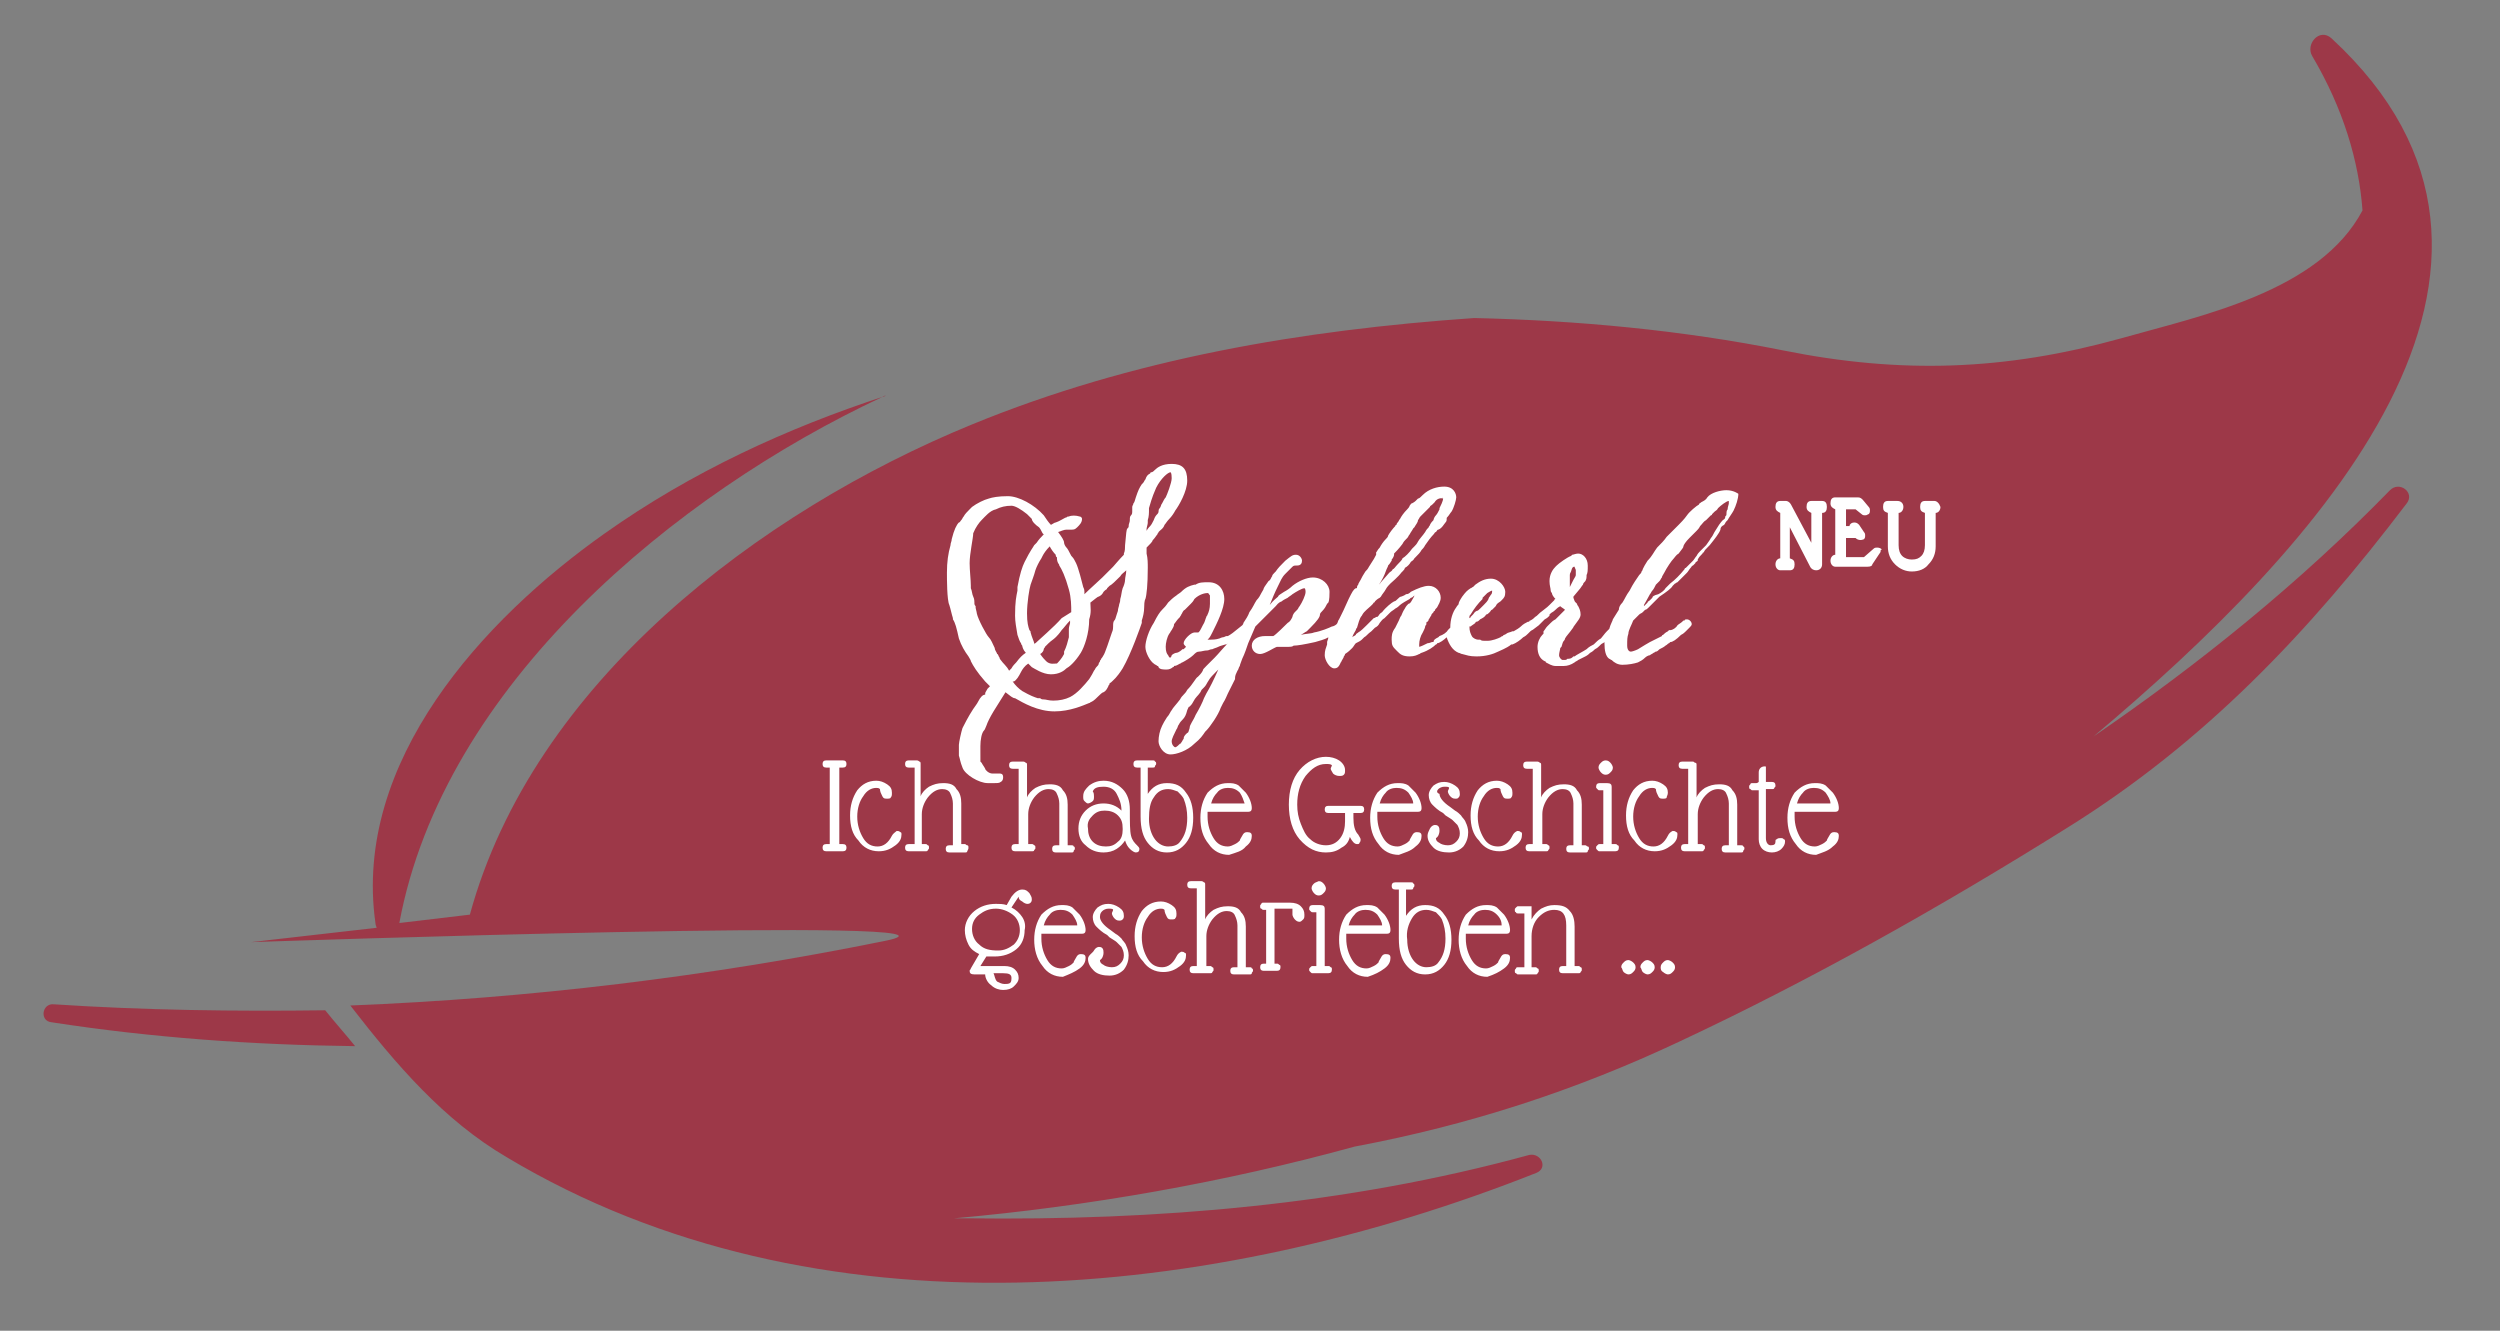<?xml version="1.0" encoding="utf-8"?>
<!-- Generator: Adobe Illustrator 26.1.0, SVG Export Plug-In . SVG Version: 6.00 Build 0)  -->
<svg version="1.1" xmlns="http://www.w3.org/2000/svg" xmlns:xlink="http://www.w3.org/1999/xlink" x="0px" y="0px"
	 viewBox="0 0 209.1 111.3" style="enable-background:new 0 0 209.1 111.3;" xml:space="preserve">
<rect x="0" y="0" width="209.1" height="111.3" fill="#808080" stroke="none"/>
<style type="text/css">
	.st0{opacity:0.75;}
	.st1{fill:#A72035;}
	.st2{fill:#FFFFFF;}
</style>
<g id="Ebene_1">
	<g>
		<g class="st0">
			<path class="st1" d="M4.5,84c-1-0.1-1.2,1.4-0.2,1.5c8.4,1.3,16.9,1.9,25.4,2c-0.8-1-1.7-2-2.5-3C19.7,84.6,12.1,84.5,4.5,84"/>
			<path class="st1" d="M140.5,87.1c11.1-5.2,21.9-11.3,32.3-17.8c11.6-7.2,20.3-16.4,28.5-27.2c0.7-0.9-0.6-1.9-1.4-1.1
				c-7.5,7.7-15.9,14.5-24.8,20.6c18.8-15.8,40.6-39.3,19.9-58.4c-1-0.9-2.2,0.5-1.6,1.5c2.6,4.4,3.9,8.8,4.2,12.9
				c-3.6,6.8-13.5,8.8-20.2,10.7c-9.7,2.7-18.4,3-28.3,1c-8.5-1.7-17.2-2.5-25.8-2.7c-14.4,1-28.6,3.4-42,8.9
				c-17.8,7.3-36.7,21.6-42,41l-5.9,0.7c3.7-19.9,23.1-35.9,40.4-44c0.1-0.1,0.2-0.1,0.3-0.1c-8.3,2.7-16.3,6.4-23.5,11.5
				c-10.2,7.2-21.1,19.1-19.2,32.6c0,0.2,0.1,0.3,0.1,0.4l-10.5,1.2c0,0,63.5-2.2,53-0.1c-14.8,3-29.7,4.8-44.7,5.4
				c3.8,4.9,7.8,9.6,13.1,12.7c25.9,15.5,59.1,12,86.1,1.3c1-0.4,0.4-1.7-0.6-1.5c-15.3,4.2-31.2,5.5-47,5.3c-0.4,0-0.8,0-1.1,0
				c11.2-1,22.6-3,33.5-6C122.9,94.1,131.8,91.2,140.5,87.1"/>
		</g>
	</g>
	<g>
		<path class="st2" d="M139.1,81.3c0.1,0.1,0.3,0.2,0.4,0.2c0.2,0,0.3-0.1,0.4-0.2c0.1-0.1,0.2-0.2,0.2-0.4c0-0.2-0.1-0.3-0.2-0.4
			c-0.1-0.1-0.3-0.2-0.4-0.2c-0.2,0-0.3,0.1-0.4,0.2c-0.1,0.1-0.2,0.2-0.2,0.4C138.9,81,138.9,81.2,139.1,81.3 M137.4,81.3
			c0.1,0.1,0.3,0.2,0.4,0.2c0.2,0,0.3-0.1,0.4-0.2c0.1-0.1,0.2-0.2,0.2-0.4c0-0.2-0.1-0.3-0.2-0.4c-0.1-0.1-0.3-0.2-0.4-0.2
			c-0.2,0-0.3,0.1-0.4,0.2c-0.1,0.1-0.2,0.2-0.2,0.4C137.3,81,137.3,81.2,137.4,81.3 M135.8,81.3c0.1,0.1,0.3,0.2,0.4,0.2
			c0.2,0,0.3-0.1,0.4-0.2c0.1-0.1,0.2-0.2,0.2-0.4c0-0.2-0.1-0.3-0.2-0.4c-0.1-0.1-0.3-0.2-0.4-0.2c-0.2,0-0.3,0.1-0.4,0.2
			c-0.1,0.1-0.2,0.2-0.2,0.4C135.7,81,135.7,81.2,135.8,81.3 M128.1,78.3c0-0.6,0.2-1.2,0.6-1.6c0.4-0.4,0.8-0.6,1.3-0.6
			c0.7,0,1,0.4,1,1.3v3.4h-0.3c-0.2,0-0.3,0.1-0.3,0.3c0,0.2,0.1,0.3,0.3,0.3h1.3c0.1,0,0.2,0,0.2-0.1c0.1-0.1,0.1-0.1,0.1-0.2
			s0-0.2-0.1-0.2c-0.1-0.1-0.1-0.1-0.2-0.1h-0.3v-3.3c0-0.5-0.1-1-0.4-1.3c-0.3-0.4-0.7-0.5-1.3-0.5c-0.4,0-0.7,0.1-1.1,0.3
			c-0.3,0.2-0.6,0.5-0.8,0.9v-0.9c0-0.1,0-0.1,0-0.2c0,0-0.1,0-0.2,0h-0.9c-0.1,0-0.1,0-0.2,0.1c-0.1,0.1-0.1,0.1-0.1,0.2
			c0,0.1,0,0.2,0.1,0.2c0,0.1,0.1,0.1,0.2,0.1h0.5v4.5H127c-0.1,0-0.2,0-0.2,0.1c-0.1,0.1-0.1,0.1-0.1,0.2c0,0.1,0,0.2,0.1,0.2
			c0.1,0.1,0.1,0.1,0.2,0.1h1.4c0.1,0,0.2,0,0.2-0.1c0.1-0.1,0.1-0.1,0.1-0.2s0-0.2-0.1-0.2c-0.1-0.1-0.1-0.1-0.2-0.1h-0.3V78.3z
			 M125.8,81c0.4-0.3,0.5-0.6,0.5-0.9c0-0.2-0.1-0.3-0.4-0.3c-0.2,0-0.3,0.1-0.4,0.3c-0.1,0.2-0.2,0.3-0.2,0.4
			c-0.1,0.1-0.2,0.2-0.4,0.3c-0.2,0.1-0.4,0.2-0.6,0.2c-0.5,0-0.9-0.2-1.2-0.7c-0.3-0.5-0.5-1.1-0.5-1.8c0-0.2,0-0.3,0-0.4h3.4
			c0.2,0,0.3-0.1,0.3-0.3c0-0.4-0.2-0.9-0.5-1.3c-0.2-0.2-0.4-0.4-0.6-0.6c-0.3-0.2-0.6-0.2-0.9-0.2c-0.7,0-1.2,0.3-1.7,0.8
			c-0.4,0.6-0.6,1.3-0.6,2.1s0.2,1.6,0.7,2.2c0.4,0.6,1,0.9,1.7,0.9C125,81.5,125.4,81.3,125.8,81 M125.6,77.4h-2.8
			c0.1-0.4,0.3-0.7,0.5-0.9c0.2-0.3,0.6-0.4,0.9-0.4c0.4,0,0.7,0.1,1,0.4C125.5,76.8,125.6,77.1,125.6,77.4 M118.1,76.8
			c0.3-0.5,0.7-0.7,1.2-0.7c0.3,0,0.5,0.1,0.8,0.2c0.2,0.2,0.4,0.4,0.5,0.6c0.2,0.5,0.3,1,0.3,1.6c0,0.9-0.2,1.5-0.6,2
			c-0.2,0.3-0.6,0.4-1,0.4c-0.4,0-0.8-0.2-1.1-0.6s-0.5-1-0.5-1.7C117.6,77.9,117.8,77.3,118.1,76.8 M117.7,74.4h0.3
			c0.1,0,0.2,0,0.2-0.1c0-0.1,0.1-0.1,0.1-0.2s0-0.2-0.1-0.2c0-0.1-0.1-0.1-0.2-0.1h-1.3c-0.2,0-0.3,0.1-0.3,0.3
			c0,0.2,0.1,0.3,0.3,0.3h0.3v4.1c0,1,0.2,1.7,0.6,2.2c0.4,0.5,0.9,0.8,1.6,0.8c0.7,0,1.2-0.3,1.6-0.8c0.4-0.5,0.6-1.2,0.6-2.1
			c0-0.9-0.2-1.6-0.6-2.1c-0.4-0.6-0.9-0.8-1.6-0.8c-0.7,0-1.2,0.3-1.6,0.9V74.4z M115.8,81c0.4-0.3,0.5-0.6,0.5-0.9
			c0-0.2-0.1-0.3-0.4-0.3c-0.2,0-0.3,0.1-0.4,0.3c-0.1,0.2-0.2,0.3-0.2,0.4c-0.1,0.1-0.2,0.2-0.4,0.3c-0.2,0.1-0.4,0.2-0.6,0.2
			c-0.5,0-0.9-0.2-1.2-0.7c-0.3-0.5-0.5-1.1-0.5-1.8c0-0.2,0-0.3,0-0.4h3.4c0.2,0,0.3-0.1,0.3-0.3c0-0.4-0.2-0.9-0.5-1.3
			c-0.2-0.2-0.4-0.4-0.6-0.6c-0.3-0.2-0.6-0.2-0.9-0.2c-0.7,0-1.2,0.3-1.7,0.8c-0.4,0.6-0.6,1.3-0.6,2.1s0.2,1.6,0.7,2.2
			c0.4,0.6,1,0.9,1.7,0.9C115,81.5,115.4,81.3,115.8,81 M115.6,77.4h-2.8c0.1-0.4,0.3-0.7,0.5-0.9c0.2-0.3,0.6-0.4,0.9-0.4
			c0.4,0,0.7,0.1,1,0.4C115.4,76.8,115.6,77.1,115.6,77.4 M109.9,73.9c-0.1,0.1-0.2,0.2-0.2,0.4c0,0.1,0.1,0.3,0.2,0.4
			c0.1,0.1,0.2,0.2,0.4,0.2c0.2,0,0.3-0.1,0.4-0.2c0.1-0.1,0.2-0.2,0.2-0.4c0-0.1-0.1-0.3-0.2-0.4c-0.1-0.1-0.2-0.2-0.4-0.2
			C110.1,73.8,110,73.8,109.9,73.9 M110.1,80.8l-0.3,0c-0.1,0-0.1,0-0.2,0.1c-0.1,0.1-0.1,0.1-0.1,0.2s0,0.1,0.1,0.2
			c0.1,0.1,0.1,0.1,0.2,0.1h1.3c0.2,0,0.3-0.1,0.3-0.3c0-0.1,0-0.2-0.1-0.2c-0.1-0.1-0.1-0.1-0.2-0.1h-0.3V76c0-0.2-0.1-0.3-0.4-0.3
			h-0.6c-0.2,0-0.3,0.1-0.3,0.3c0,0.1,0,0.1,0.1,0.2c0.1,0.1,0.1,0.1,0.2,0.1h0.3V80.8z M108.1,76.2c0,0,0,0.1,0,0.3
			c0,0.1,0.1,0.3,0.2,0.4c0.1,0.1,0.2,0.2,0.4,0.2c0.1,0,0.2-0.1,0.3-0.2c0.1-0.1,0.1-0.2,0.1-0.4c0-0.3-0.1-0.5-0.3-0.7
			c-0.2-0.2-0.5-0.3-0.9-0.3h-2.2c-0.1,0-0.2,0-0.2,0.1c-0.1,0.1-0.1,0.1-0.1,0.2s0,0.2,0.1,0.2c0.1,0.1,0.1,0.1,0.2,0.1h0.2v4.5
			h-0.2c-0.2,0-0.3,0.1-0.3,0.3c0,0.2,0.1,0.3,0.3,0.3h1.1c0.2,0,0.3-0.1,0.3-0.3c0-0.1,0-0.2-0.1-0.2c-0.1-0.1-0.1-0.1-0.2-0.1
			h-0.2v-4.6H108.1z M100.2,80.8h-0.4c-0.2,0-0.3,0.1-0.3,0.3c0,0.2,0.1,0.3,0.3,0.3h1.4c0.1,0,0.2,0,0.2-0.1
			c0.1-0.1,0.1-0.1,0.1-0.2s0-0.2-0.1-0.2c-0.1-0.1-0.1-0.1-0.2-0.1h-0.3v-2.5c0-0.5,0.2-1,0.5-1.4c0.4-0.5,0.8-0.7,1.2-0.7
			c0.3,0,0.6,0.1,0.7,0.4c0.1,0.2,0.2,0.5,0.2,0.8v3.5h-0.3c-0.2,0-0.3,0.1-0.3,0.3c0,0.2,0.1,0.3,0.3,0.3h1.3c0.1,0,0.2,0,0.2-0.1
			c0-0.1,0.1-0.1,0.1-0.2s0-0.2-0.1-0.2c0-0.1-0.1-0.1-0.2-0.1h-0.3v-3.4c0-0.5-0.1-0.9-0.4-1.2c-0.2-0.4-0.6-0.5-1.1-0.5
			c-0.5,0-0.8,0.1-1.2,0.3c-0.3,0.2-0.6,0.5-0.7,0.8V74c0-0.1,0-0.2-0.1-0.2c0,0-0.1-0.1-0.2-0.1h-0.9c-0.2,0-0.3,0.1-0.3,0.3
			c0,0.2,0.1,0.3,0.3,0.3h0.5V80.8z M98.4,80c-0.3,0.6-0.7,0.9-1.2,0.9c-0.5,0-0.9-0.2-1.2-0.7c-0.3-0.5-0.5-1.1-0.5-1.8
			c0-0.7,0.2-1.3,0.5-1.7c0.3-0.5,0.7-0.7,1.1-0.7c0.1,0,0.2,0,0.3,0.1c0,0.2,0.1,0.4,0.2,0.6c0.1,0.2,0.2,0.2,0.4,0.2
			c0.1,0,0.3,0,0.3-0.1c0.1-0.1,0.1-0.2,0.1-0.4c0-0.3-0.1-0.5-0.4-0.7c-0.3-0.2-0.6-0.3-0.9-0.3c-0.7,0-1.2,0.3-1.6,0.8
			c-0.4,0.6-0.6,1.3-0.6,2.1c0,0.9,0.2,1.6,0.7,2.1c0.4,0.6,1,0.9,1.7,0.9c0.6,0,1-0.2,1.4-0.5c0.4-0.3,0.5-0.6,0.5-0.9
			c0-0.1,0-0.2-0.1-0.2c-0.1-0.1-0.2-0.1-0.3-0.1C98.6,79.7,98.5,79.8,98.4,80 M92.2,76.2c0.1-0.1,0.3-0.2,0.5-0.2
			c0.2,0,0.4,0,0.4,0.1c0,0.1-0.1,0.2-0.1,0.3c0,0.1,0.1,0.3,0.2,0.4c0.1,0.1,0.2,0.2,0.4,0.2c0.1,0,0.2,0,0.3-0.1
			c0.1-0.1,0.1-0.2,0.1-0.3c0-0.3-0.1-0.5-0.4-0.7c-0.3-0.2-0.6-0.3-0.9-0.3c-0.4,0-0.6,0.1-0.9,0.3c-0.2,0.2-0.4,0.5-0.4,0.8
			c0,0.3,0.1,0.6,0.3,0.8c0.2,0.2,0.5,0.5,0.9,0.7l0.2,0.2c0.3,0.2,0.5,0.3,0.6,0.4c0.1,0.1,0.2,0.2,0.4,0.4
			c0.1,0.2,0.2,0.4,0.2,0.7c0,0.3-0.1,0.5-0.3,0.7c-0.2,0.2-0.4,0.3-0.7,0.3c-0.3,0-0.6-0.1-0.7-0.2c-0.2-0.1-0.3-0.2-0.3-0.4
			c0.2-0.1,0.3-0.4,0.3-0.6c0-0.1,0-0.3-0.1-0.4s-0.2-0.1-0.3-0.1c-0.1,0-0.3,0.1-0.4,0.3S91,79.9,91,80.2c0,0.4,0.2,0.7,0.5,1
			c0.3,0.3,0.8,0.4,1.3,0.4c0.5,0,0.9-0.2,1.2-0.5c0.3-0.4,0.4-0.8,0.4-1.2c0-0.3-0.1-0.6-0.2-0.8c-0.1-0.3-0.3-0.4-0.4-0.6
			c-0.1-0.1-0.3-0.3-0.5-0.4l-0.4-0.3c-0.6-0.4-0.9-0.8-0.9-1.1C92,76.4,92.1,76.3,92.2,76.2 M90.3,81c0.4-0.3,0.5-0.6,0.5-0.9
			c0-0.2-0.1-0.3-0.4-0.3c-0.2,0-0.3,0.1-0.4,0.3c-0.1,0.2-0.2,0.3-0.2,0.4c-0.1,0.1-0.2,0.2-0.4,0.3c-0.2,0.1-0.4,0.2-0.6,0.2
			c-0.5,0-0.9-0.2-1.2-0.7c-0.3-0.5-0.5-1.1-0.5-1.8c0-0.2,0-0.3,0-0.4h3.4c0.2,0,0.3-0.1,0.3-0.3c0-0.4-0.2-0.9-0.5-1.3
			c-0.2-0.2-0.4-0.4-0.6-0.6c-0.3-0.2-0.6-0.2-0.9-0.2c-0.7,0-1.2,0.3-1.7,0.8c-0.4,0.6-0.6,1.3-0.6,2.1s0.2,1.6,0.7,2.2
			c0.4,0.6,1,0.9,1.7,0.9C89.4,81.5,89.9,81.3,90.3,81 M90.1,77.4h-2.8c0.1-0.4,0.3-0.7,0.5-0.9c0.2-0.3,0.6-0.4,0.9-0.4
			c0.4,0,0.7,0.1,1,0.4C89.9,76.8,90.1,77.1,90.1,77.4 M85.5,76.7c-0.2-0.3-0.5-0.6-0.9-0.8l0.6-0.9c0,0.2,0.1,0.3,0.3,0.4
			c0.1,0.1,0.3,0.2,0.4,0.2s0.2,0,0.3-0.1c0.1-0.1,0.1-0.2,0.1-0.3c0-0.2-0.1-0.3-0.2-0.5c-0.2-0.2-0.3-0.3-0.6-0.3
			c-0.3,0-0.6,0.2-0.9,0.6l-0.4,0.7c-0.3-0.1-0.6-0.1-0.9-0.1c-0.7,0-1.3,0.2-1.8,0.6c-0.5,0.4-0.8,1-0.8,1.6c0,0.4,0.1,0.8,0.3,1.2
			c0.2,0.4,0.5,0.6,0.9,0.8l-0.7,1.2c0,0.1-0.1,0.1-0.1,0.2c0,0.2,0.1,0.3,0.4,0.3h0.9c0,0.3,0.2,0.7,0.5,0.9c0.3,0.3,0.7,0.4,1,0.4
			c0.4,0,0.7-0.1,0.9-0.3c0.2-0.2,0.4-0.4,0.4-0.7c0-0.3-0.1-0.5-0.3-0.7c-0.2-0.2-0.5-0.3-0.9-0.3H82l0.5-0.8
			C82.7,80,83,80,83.2,80c0.7,0,1.3-0.2,1.8-0.6c0.5-0.4,0.7-1,0.7-1.6C85.8,77.4,85.7,77,85.5,76.7 M81.9,79
			c-0.4-0.3-0.6-0.8-0.6-1.3c0-0.5,0.2-0.9,0.6-1.2c0.4-0.3,0.8-0.5,1.4-0.5c0.5,0,1,0.2,1.4,0.5c0.4,0.3,0.6,0.8,0.6,1.3
			c0,0.5-0.2,0.9-0.5,1.2c-0.4,0.3-0.8,0.5-1.3,0.5C82.8,79.5,82.3,79.4,81.9,79 M83.1,81.4c0.3,0,0.5,0,0.8,0
			c0.5,0,0.7,0.1,0.7,0.4c0,0.1,0,0.3-0.1,0.4c-0.1,0.1-0.3,0.1-0.5,0.1c-0.2,0-0.4-0.1-0.6-0.2C83.2,81.9,83.2,81.6,83.1,81.4"/>
		<path class="st2" d="M153.3,70.8c0.4-0.3,0.5-0.6,0.5-0.9c0-0.2-0.1-0.3-0.4-0.3c-0.2,0-0.3,0.1-0.4,0.3c-0.1,0.2-0.2,0.3-0.2,0.4
			c-0.1,0.1-0.2,0.2-0.4,0.3c-0.2,0.1-0.4,0.2-0.6,0.2c-0.5,0-0.9-0.2-1.2-0.7c-0.3-0.5-0.5-1.1-0.5-1.8c0-0.2,0-0.3,0-0.4h3.4
			c0.2,0,0.3-0.1,0.3-0.3c0-0.4-0.2-0.9-0.5-1.3c-0.2-0.2-0.4-0.4-0.6-0.6c-0.3-0.2-0.6-0.2-0.9-0.2c-0.7,0-1.2,0.3-1.7,0.8
			c-0.4,0.6-0.6,1.3-0.6,2.1c0,0.9,0.2,1.6,0.7,2.2c0.4,0.6,1,0.9,1.7,0.9C152.4,71.3,152.9,71.2,153.3,70.8 M153.1,67.2h-2.8
			c0.1-0.4,0.3-0.7,0.5-0.9c0.2-0.3,0.6-0.4,0.9-0.4c0.4,0,0.7,0.1,1,0.4C152.9,66.6,153.1,66.9,153.1,67.2 M148.5,70.4
			c0,0.2-0.1,0.3-0.4,0.3c-0.2,0-0.4-0.2-0.4-0.6v-4.1h0.5c0.1,0,0.2,0,0.2-0.1c0.1-0.1,0.1-0.1,0.1-0.2c0-0.2-0.1-0.3-0.3-0.3h-0.5
			v-1.2c0-0.1,0-0.1-0.1-0.1c-0.3,0-0.5,0.2-0.5,0.5v0.6c0,0.1,0,0.2,0,0.2c0,0-0.1,0.1-0.2,0.1h-0.3c-0.1,0-0.2,0-0.2,0.1
			c-0.1,0.1-0.1,0.1-0.1,0.2s0,0.2,0.1,0.2c0.1,0.1,0.1,0.1,0.2,0.1h0.5v4.1c0,0.3,0.1,0.6,0.3,0.8c0.2,0.2,0.5,0.3,0.8,0.3
			c0.3,0,0.6-0.1,0.8-0.3c0.2-0.2,0.3-0.4,0.3-0.6c0-0.1,0-0.2-0.1-0.2c-0.1-0.1-0.1-0.1-0.3-0.1c-0.1,0-0.2,0-0.3,0.1
			C148.5,70.2,148.5,70.3,148.5,70.4 M141.3,70.6h-0.4c-0.2,0-0.3,0.1-0.3,0.3c0,0.2,0.1,0.3,0.3,0.3h1.4c0.1,0,0.2,0,0.2-0.1
			c0.1-0.1,0.1-0.1,0.1-0.2c0-0.1,0-0.2-0.1-0.2c-0.1-0.1-0.1-0.1-0.2-0.1h-0.3v-2.5c0-0.5,0.2-1,0.5-1.4c0.4-0.5,0.8-0.7,1.2-0.7
			c0.3,0,0.6,0.1,0.7,0.4c0.1,0.2,0.2,0.5,0.2,0.8v3.5h-0.3c-0.2,0-0.3,0.1-0.3,0.3c0,0.2,0.1,0.3,0.3,0.3h1.3c0.1,0,0.2,0,0.2-0.1
			c0-0.1,0.1-0.1,0.1-0.2c0-0.1,0-0.2-0.1-0.2c0-0.1-0.1-0.1-0.2-0.1h-0.3v-3.4c0-0.5-0.1-0.9-0.4-1.2c-0.2-0.4-0.6-0.5-1.1-0.5
			c-0.5,0-0.8,0.1-1.2,0.3c-0.3,0.2-0.6,0.5-0.7,0.8v-2.7c0-0.1,0-0.2-0.1-0.2s-0.1-0.1-0.2-0.1h-0.9c-0.2,0-0.3,0.1-0.3,0.3
			s0.1,0.3,0.3,0.3h0.5V70.6z M139.5,69.9c-0.3,0.6-0.7,0.9-1.2,0.9c-0.5,0-0.9-0.2-1.2-0.7c-0.3-0.5-0.5-1.1-0.5-1.8
			s0.2-1.3,0.5-1.7c0.3-0.5,0.7-0.7,1.1-0.7c0.1,0,0.2,0,0.3,0.1c0,0.2,0.1,0.4,0.2,0.6c0.1,0.2,0.2,0.2,0.4,0.2
			c0.1,0,0.3,0,0.3-0.1s0.1-0.2,0.1-0.4c0-0.3-0.1-0.5-0.4-0.7c-0.3-0.2-0.6-0.3-0.9-0.3c-0.7,0-1.2,0.3-1.6,0.8
			c-0.4,0.6-0.6,1.3-0.6,2.1c0,0.9,0.2,1.6,0.7,2.1c0.4,0.6,1,0.9,1.7,0.9c0.6,0,1-0.2,1.4-0.5c0.4-0.3,0.5-0.6,0.5-0.9
			c0-0.1,0-0.2-0.1-0.2c-0.1-0.1-0.2-0.1-0.3-0.1C139.7,69.6,139.6,69.7,139.5,69.9 M133.9,63.8c-0.1,0.1-0.2,0.2-0.2,0.4
			c0,0.1,0.1,0.3,0.2,0.4c0.1,0.1,0.2,0.2,0.4,0.2c0.2,0,0.3-0.1,0.4-0.2c0.1-0.1,0.2-0.2,0.2-0.4c0-0.1-0.1-0.3-0.2-0.4
			c-0.1-0.1-0.2-0.2-0.4-0.2C134.1,63.6,134,63.7,133.9,63.8 M134.1,70.6l-0.3,0c-0.1,0-0.1,0-0.2,0.1c-0.1,0.1-0.1,0.1-0.1,0.2
			s0,0.1,0.1,0.2c0.1,0.1,0.1,0.1,0.2,0.1h1.3c0.2,0,0.3-0.1,0.3-0.3c0-0.1,0-0.2-0.1-0.2c-0.1-0.1-0.1-0.1-0.2-0.1h-0.3v-4.8
			c0-0.2-0.1-0.3-0.4-0.3h-0.6c-0.2,0-0.3,0.1-0.3,0.3c0,0.1,0,0.1,0.1,0.2c0.1,0.1,0.1,0.1,0.2,0.1h0.3V70.6z M128.3,70.6h-0.4
			c-0.2,0-0.3,0.1-0.3,0.3c0,0.2,0.1,0.3,0.3,0.3h1.4c0.1,0,0.2,0,0.2-0.1c0.1-0.1,0.1-0.1,0.1-0.2c0-0.1,0-0.2-0.1-0.2
			c-0.1-0.1-0.1-0.1-0.2-0.1H129v-2.5c0-0.5,0.2-1,0.5-1.4c0.4-0.5,0.8-0.7,1.2-0.7c0.3,0,0.6,0.1,0.7,0.4c0.1,0.2,0.2,0.5,0.2,0.8
			v3.5h-0.3c-0.2,0-0.3,0.1-0.3,0.3c0,0.2,0.1,0.3,0.3,0.3h1.3c0.1,0,0.2,0,0.2-0.1c0-0.1,0.1-0.1,0.1-0.2c0-0.1,0-0.2-0.1-0.2
			s-0.1-0.1-0.2-0.1h-0.3v-3.4c0-0.5-0.1-0.9-0.4-1.2c-0.2-0.4-0.6-0.5-1.1-0.5c-0.5,0-0.8,0.1-1.2,0.3c-0.3,0.2-0.6,0.5-0.7,0.8
			v-2.7c0-0.1,0-0.2-0.1-0.2c0,0-0.1-0.1-0.2-0.1h-0.9c-0.2,0-0.3,0.1-0.3,0.3s0.1,0.3,0.3,0.3h0.5V70.6z M126.5,69.9
			c-0.3,0.6-0.7,0.9-1.2,0.9c-0.5,0-0.9-0.2-1.2-0.7c-0.3-0.5-0.5-1.1-0.5-1.8s0.2-1.3,0.5-1.7c0.3-0.5,0.7-0.7,1.1-0.7
			c0.1,0,0.2,0,0.3,0.1c0,0.2,0.1,0.4,0.2,0.6c0.1,0.2,0.2,0.2,0.4,0.2c0.1,0,0.3,0,0.3-0.1c0.1-0.1,0.1-0.2,0.1-0.4
			c0-0.3-0.1-0.5-0.4-0.7c-0.3-0.2-0.6-0.3-0.9-0.3c-0.7,0-1.2,0.3-1.6,0.8c-0.4,0.6-0.6,1.3-0.6,2.1c0,0.9,0.2,1.6,0.7,2.1
			c0.4,0.6,1,0.9,1.7,0.9c0.6,0,1-0.2,1.4-0.5c0.4-0.3,0.5-0.6,0.5-0.9c0-0.1,0-0.2-0.1-0.2c-0.1-0.1-0.2-0.1-0.3-0.1
			C126.7,69.6,126.6,69.7,126.5,69.9 M120.3,66c0.1-0.1,0.3-0.2,0.5-0.2c0.2,0,0.4,0,0.4,0.1c0,0.1-0.1,0.2-0.1,0.3
			c0,0.1,0.1,0.3,0.2,0.4c0.1,0.1,0.2,0.2,0.4,0.2s0.2,0,0.3-0.1c0.1-0.1,0.1-0.2,0.1-0.3c0-0.3-0.1-0.5-0.4-0.7
			c-0.3-0.2-0.6-0.3-0.9-0.3c-0.4,0-0.6,0.1-0.9,0.3c-0.2,0.2-0.4,0.5-0.4,0.8c0,0.3,0.1,0.6,0.3,0.8c0.2,0.2,0.5,0.5,0.9,0.7
			l0.2,0.2c0.3,0.2,0.5,0.3,0.6,0.4c0.1,0.1,0.2,0.2,0.4,0.4c0.1,0.2,0.2,0.4,0.2,0.7c0,0.3-0.1,0.5-0.3,0.7
			c-0.2,0.2-0.4,0.3-0.7,0.3s-0.6-0.1-0.7-0.2c-0.2-0.1-0.3-0.2-0.3-0.4c0.2-0.1,0.3-0.4,0.3-0.6c0-0.1,0-0.3-0.1-0.4
			c-0.1-0.1-0.2-0.1-0.3-0.1c-0.1,0-0.3,0.1-0.4,0.3c-0.1,0.2-0.2,0.4-0.2,0.6c0,0.4,0.2,0.7,0.5,1c0.3,0.3,0.8,0.4,1.3,0.4
			s0.9-0.2,1.2-0.5c0.3-0.4,0.4-0.8,0.4-1.2c0-0.3-0.1-0.6-0.2-0.8c-0.1-0.3-0.3-0.4-0.4-0.6c-0.1-0.1-0.3-0.3-0.5-0.4l-0.4-0.3
			c-0.6-0.4-0.9-0.8-0.9-1.1C120.1,66.3,120.2,66.1,120.3,66 M118.4,70.8c0.4-0.3,0.5-0.6,0.5-0.9c0-0.2-0.1-0.3-0.4-0.3
			c-0.2,0-0.3,0.1-0.4,0.3c-0.1,0.2-0.2,0.3-0.2,0.4c-0.1,0.1-0.2,0.2-0.4,0.3c-0.2,0.1-0.4,0.2-0.6,0.2c-0.5,0-0.9-0.2-1.2-0.7
			c-0.3-0.5-0.5-1.1-0.5-1.8c0-0.2,0-0.3,0-0.4h3.4c0.2,0,0.3-0.1,0.3-0.3c0-0.4-0.2-0.9-0.5-1.3c-0.2-0.2-0.4-0.4-0.6-0.6
			c-0.3-0.2-0.6-0.2-0.9-0.2c-0.7,0-1.2,0.3-1.7,0.8c-0.4,0.6-0.6,1.3-0.6,2.1c0,0.9,0.2,1.6,0.7,2.2c0.4,0.6,1,0.9,1.7,0.9
			C117.5,71.3,118,71.2,118.4,70.8 M118.2,67.2h-2.8c0.1-0.4,0.3-0.7,0.5-0.9c0.2-0.3,0.6-0.4,0.9-0.4c0.4,0,0.7,0.1,1,0.4
			C118,66.6,118.2,66.9,118.2,67.2 M110.9,71.3c0.5,0,0.9-0.1,1.3-0.4c0.4-0.2,0.6-0.5,0.7-0.9c0.2,0.4,0.4,0.6,0.6,0.6
			c0.1,0,0.2,0,0.2-0.1c0.1-0.1,0.1-0.2,0.1-0.3c0-0.1-0.1-0.2-0.2-0.4c-0.3-0.3-0.4-0.8-0.4-1.4V68h0.6c0.2,0,0.3-0.1,0.3-0.3
			c0-0.2-0.1-0.3-0.3-0.3h-2.7c-0.2,0-0.3,0.1-0.3,0.3c0,0.2,0.1,0.3,0.3,0.3h1.4v0.7c0,0.5-0.1,1-0.4,1.4c-0.3,0.4-0.7,0.6-1.2,0.6
			c-0.5,0-1-0.2-1.3-0.5c-0.4-0.3-0.6-0.8-0.8-1.3c-0.2-0.5-0.3-1-0.3-1.6c0-0.9,0.2-1.7,0.7-2.4c0.5-0.6,1-1,1.7-1
			c0.2,0,0.4,0,0.5,0.1c0,0.1-0.1,0.2-0.1,0.3c0,0.1,0.1,0.2,0.2,0.4c0.1,0.1,0.3,0.2,0.5,0.2c0.2,0,0.3,0,0.4-0.1
			c0.1-0.1,0.1-0.2,0.1-0.4c0-0.3-0.2-0.6-0.5-0.8c-0.3-0.2-0.7-0.3-1.1-0.3c-0.8,0-1.6,0.4-2.2,1.1c-0.6,0.7-0.9,1.7-0.9,2.9
			c0,1.2,0.3,2.2,0.9,2.9C109.4,71,110.1,71.3,110.9,71.3 M104.2,70.8c0.4-0.3,0.5-0.6,0.5-0.9c0-0.2-0.1-0.3-0.4-0.3
			c-0.2,0-0.3,0.1-0.4,0.3c-0.1,0.2-0.2,0.3-0.2,0.4c-0.1,0.1-0.2,0.2-0.4,0.3c-0.2,0.1-0.4,0.2-0.6,0.2c-0.5,0-0.9-0.2-1.2-0.7
			c-0.3-0.5-0.5-1.1-0.5-1.8c0-0.2,0-0.3,0-0.4h3.4c0.2,0,0.3-0.1,0.3-0.3c0-0.4-0.2-0.9-0.5-1.3c-0.2-0.2-0.4-0.4-0.6-0.6
			c-0.3-0.2-0.6-0.2-0.9-0.2c-0.7,0-1.2,0.3-1.7,0.8c-0.4,0.6-0.6,1.3-0.6,2.1c0,0.9,0.2,1.6,0.7,2.2c0.4,0.6,1,0.9,1.7,0.9
			C103.4,71.3,103.9,71.2,104.2,70.8 M104.1,67.2h-2.8c0.1-0.4,0.3-0.7,0.5-0.9c0.2-0.3,0.6-0.4,0.9-0.4c0.4,0,0.7,0.1,1,0.4
			C103.9,66.6,104,66.9,104.1,67.2 M96.5,66.7c0.3-0.5,0.7-0.7,1.2-0.7c0.3,0,0.5,0.1,0.8,0.2c0.2,0.2,0.4,0.4,0.5,0.6
			c0.2,0.5,0.3,1,0.3,1.6c0,0.9-0.2,1.5-0.6,2c-0.2,0.3-0.6,0.4-1,0.4c-0.4,0-0.8-0.2-1.1-0.6c-0.3-0.4-0.5-1-0.5-1.7
			C96.1,67.7,96.2,67.1,96.5,66.7 M96.1,64.2h0.3c0.1,0,0.2,0,0.2-0.1c0-0.1,0.1-0.1,0.1-0.2c0-0.1,0-0.2-0.1-0.2
			c0-0.1-0.1-0.1-0.2-0.1h-1.3c-0.2,0-0.3,0.1-0.3,0.3s0.1,0.3,0.3,0.3h0.3v4.1c0,1,0.2,1.7,0.6,2.2s0.9,0.8,1.6,0.8
			c0.7,0,1.2-0.3,1.6-0.8c0.4-0.5,0.6-1.2,0.6-2.1c0-0.9-0.2-1.6-0.6-2.1c-0.4-0.6-0.9-0.8-1.6-0.8c-0.7,0-1.2,0.3-1.6,0.9V64.2z
			 M91.4,68.2c0.3-0.3,0.6-0.4,1-0.4c0.4,0,0.8,0.1,1.1,0.4c0.3,0.3,0.4,0.6,0.4,1.1v0.1c0,0.4-0.1,0.8-0.4,1
			c-0.3,0.3-0.6,0.4-1,0.4c-0.4,0-0.8-0.1-1.1-0.4c-0.3-0.3-0.4-0.7-0.4-1.1C90.9,68.8,91.1,68.5,91.4,68.2 M91.1,65.7
			c-0.3,0.3-0.5,0.5-0.5,0.9c0,0.2,0,0.3,0.1,0.4c0.1,0.1,0.2,0.2,0.3,0.2c0.1,0,0.3-0.1,0.4-0.2c0.1-0.1,0.1-0.2,0.1-0.4
			c0-0.1,0-0.3-0.1-0.4c0.1-0.3,0.4-0.4,0.9-0.4c0.5,0,0.9,0.2,1.1,0.6c0.2,0.4,0.4,0.8,0.4,1.4c-0.4-0.4-0.9-0.6-1.5-0.6
			s-1.1,0.2-1.5,0.6c-0.4,0.4-0.6,0.9-0.6,1.5c0,0.6,0.2,1.1,0.6,1.4c0.4,0.4,0.9,0.6,1.5,0.6c0.4,0,0.8-0.1,1.1-0.3
			c0.3-0.2,0.5-0.4,0.7-0.7c0.1,0.3,0.2,0.5,0.4,0.7c0.2,0.2,0.4,0.3,0.5,0.3c0.2,0,0.3-0.1,0.3-0.3c0-0.1-0.1-0.2-0.2-0.3
			c-0.2-0.2-0.4-0.4-0.5-0.8c-0.1-0.4-0.1-1.1-0.1-2.2c0-0.7-0.2-1.3-0.6-1.7c-0.4-0.4-0.9-0.7-1.6-0.7
			C91.9,65.3,91.5,65.4,91.1,65.7 M85.3,70.6h-0.4c-0.2,0-0.3,0.1-0.3,0.3c0,0.2,0.1,0.3,0.3,0.3h1.4c0.1,0,0.2,0,0.2-0.1
			c0.1-0.1,0.1-0.1,0.1-0.2c0-0.1,0-0.2-0.1-0.2c-0.1-0.1-0.1-0.1-0.2-0.1H86v-2.5c0-0.5,0.2-1,0.5-1.4c0.4-0.5,0.8-0.7,1.2-0.7
			c0.3,0,0.6,0.1,0.7,0.4c0.1,0.2,0.2,0.5,0.2,0.8v3.5h-0.3c-0.2,0-0.3,0.1-0.3,0.3c0,0.2,0.1,0.3,0.3,0.3h1.3c0.1,0,0.2,0,0.2-0.1
			c0-0.1,0.1-0.1,0.1-0.2c0-0.1,0-0.2-0.1-0.2c0-0.1-0.1-0.1-0.2-0.1h-0.3v-3.4c0-0.5-0.1-0.9-0.4-1.2c-0.2-0.4-0.6-0.5-1.1-0.5
			c-0.5,0-0.8,0.1-1.2,0.3c-0.3,0.2-0.6,0.5-0.7,0.8v-2.7c0-0.1,0-0.2-0.1-0.2c0,0-0.1-0.1-0.2-0.1h-0.9c-0.2,0-0.3,0.1-0.3,0.3
			s0.1,0.3,0.3,0.3h0.5V70.6z M76.4,70.6h-0.4c-0.2,0-0.3,0.1-0.3,0.3c0,0.2,0.1,0.3,0.3,0.3h1.4c0.1,0,0.2,0,0.2-0.1
			c0.1-0.1,0.1-0.1,0.1-0.2c0-0.1,0-0.2-0.1-0.2c-0.1-0.1-0.1-0.1-0.2-0.1h-0.3v-2.5c0-0.5,0.2-1,0.5-1.4c0.4-0.5,0.8-0.7,1.2-0.7
			c0.3,0,0.6,0.1,0.7,0.4c0.1,0.2,0.2,0.5,0.2,0.8v3.5h-0.3c-0.2,0-0.3,0.1-0.3,0.3c0,0.2,0.1,0.3,0.3,0.3h1.3c0.1,0,0.2,0,0.2-0.1
			C81,71,81,71,81,70.9c0-0.1,0-0.2-0.1-0.2s-0.1-0.1-0.2-0.1h-0.3v-3.4c0-0.5-0.1-0.9-0.4-1.2c-0.2-0.4-0.6-0.5-1.1-0.5
			s-0.8,0.1-1.2,0.3c-0.3,0.2-0.6,0.5-0.7,0.8v-2.7c0-0.1,0-0.2-0.1-0.2c0,0-0.1-0.1-0.2-0.1H76c-0.2,0-0.3,0.1-0.3,0.3
			s0.1,0.3,0.3,0.3h0.5V70.6z M74.6,69.9c-0.3,0.6-0.7,0.9-1.2,0.9c-0.5,0-0.9-0.2-1.2-0.7c-0.3-0.5-0.5-1.1-0.5-1.8
			s0.2-1.3,0.5-1.7c0.3-0.5,0.7-0.7,1.1-0.7c0.1,0,0.2,0,0.3,0.1c0,0.2,0.1,0.4,0.2,0.6c0.1,0.2,0.2,0.2,0.4,0.2
			c0.1,0,0.3,0,0.3-0.1c0.1-0.1,0.1-0.2,0.1-0.4c0-0.3-0.1-0.5-0.4-0.7c-0.3-0.2-0.6-0.3-0.9-0.3c-0.7,0-1.2,0.3-1.6,0.8
			c-0.4,0.6-0.6,1.3-0.6,2.1c0,0.9,0.2,1.6,0.7,2.1c0.4,0.6,1,0.9,1.7,0.9c0.6,0,1-0.2,1.4-0.5c0.4-0.3,0.5-0.6,0.5-0.9
			c0-0.1,0-0.2-0.1-0.2c-0.1-0.1-0.2-0.1-0.3-0.1C74.9,69.6,74.7,69.7,74.6,69.9 M69.1,70.6c-0.2,0-0.3,0.1-0.3,0.3
			c0,0.2,0.1,0.3,0.3,0.3h1.4c0.2,0,0.3-0.1,0.3-0.3c0-0.2-0.1-0.3-0.3-0.3h-0.3v-6.4h0.3c0.2,0,0.3-0.1,0.3-0.3
			c0-0.2-0.1-0.3-0.3-0.3h-1.4c-0.2,0-0.3,0.1-0.3,0.3c0,0.2,0.1,0.3,0.3,0.3h0.3v6.4H69.1z"/>
		<g>
			<path class="st2" d="M144.4,41c-0.5,0-1.3,0.2-1.6,0.6c-0.1,0.2-0.3,0.3-0.5,0.4c-0.1,0.1-0.2,0.1-0.2,0.2
				c-0.2,0.1-0.8,0.6-1,0.9c-0.2,0.3-0.6,0.7-0.7,0.8c0,0-0.1,0.1-0.2,0.2c-0.1,0.1-0.3,0.3-0.5,0.5c-0.1,0.1-0.2,0.2-0.3,0.3
				c-0.2,0.3-0.5,0.6-0.8,0.9c-0.3,0.4-0.4,0.7-0.8,1.1c-0.2,0.3-0.3,0.5-0.4,0.7c0,0.1-0.1,0.2-0.1,0.2c0,0.1-0.1,0.2-0.2,0.3
				c-0.2,0.3-0.5,0.7-0.8,1.3c-0.3,0.4-0.4,0.7-0.6,1c-0.2,0.2-0.3,0.4-0.3,0.6c-0.2,0.3-0.3,0.5-0.5,0.8c0,0.1-0.2,0.4-0.3,0.8
				c-0.1,0.1-0.1,0.1-0.2,0.2c-0.2,0.2-0.4,0.5-0.5,0.6c-0.2,0.1-0.4,0.3-0.6,0.5c-0.2,0.1-0.4,0.2-0.6,0.4c-0.3,0.2-0.9,0.5-1,0.6
				c0,0-0.1,0-0.1,0c-0.1,0.1-0.2,0.2-0.4,0.2c0,0-0.1,0-0.1,0c-0.1,0.1-0.1,0.1-0.4,0.1c-0.1,0-0.3-0.2-0.3-0.4
				c0-0.2,0.1-0.5,0.1-0.6c0,0,0.1-0.1,0.1-0.1c0.1-0.3,0.1-0.4,0.2-0.5c0,0,0.1-0.1,0.1-0.2c0.1-0.2,0.4-0.5,0.6-0.8
				c0.1-0.1,0.1-0.2,0.2-0.3c0.2-0.3,0.5-0.6,0.5-0.9c0-0.3-0.1-0.5-0.2-0.7c0,0-0.1-0.1-0.1-0.2c0,0-0.1-0.1-0.1-0.1
				c-0.1-0.1-0.1-0.1-0.2-0.4l0-0.1l0.5-0.6c0.1-0.1,0.2-0.3,0.3-0.4c0-0.1,0.1-0.2,0.2-0.3c0.1-0.2,0.1-0.3,0.1-0.4
				c0,0,0-0.1,0-0.1c0.1-0.2,0.1-0.4,0.1-0.8c0-0.6-0.4-1-0.8-1c-0.2,0-0.4,0.1-0.5,0.1c0,0-0.1,0.1-0.1,0.1c-0.3,0.1-1,0.6-1.2,0.8
				l-0.1,0.1c-0.2,0.2-0.5,0.6-0.5,1.2c0,0.4,0.1,0.6,0.1,0.8c0,0.1,0.1,0.2,0.1,0.2c0,0.1,0.1,0.3,0.3,0.5l0,0c0,0-0.1,0-0.1,0.1
				c-0.1,0.1-0.2,0.2-0.3,0.3l-0.1,0.1c-0.1,0.1-0.2,0.2-0.6,0.5c-0.3,0.2-0.4,0.4-0.6,0.5c-0.1,0.1-0.2,0.2-0.4,0.3c0,0,0,0,0,0
				c0,0-0.1,0-0.1,0.1l-0.1,0c-0.2,0.1-0.4,0.2-0.6,0.4c-0.1,0.1-0.4,0.3-0.6,0.4c0,0,0,0,0,0c0,0,0,0-0.1,0
				c-0.2,0.1-0.4,0.1-0.5,0.2c-0.1,0.1-0.3,0.1-0.3,0.2c0,0-0.1,0-0.2,0.1c-0.2,0.1-0.7,0.3-1.1,0.3c-0.4,0-0.5,0-0.6-0.1
				c0,0-0.1,0-0.2,0c-0.1,0-0.4-0.1-0.5-0.3c-0.1-0.2-0.2-0.4-0.2-0.8c0,0,0,0,0.1,0c0.1-0.1,0.3-0.2,0.4-0.3c0,0,0-0.1,0.1-0.1
				c0.1,0,0.2-0.1,0.2-0.1c0,0,0.1-0.1,0.1-0.1c0.2-0.1,0.4-0.2,0.5-0.4c0.1,0,0.2-0.1,0.3-0.2c0.1-0.1,0.1-0.2,0.2-0.2
				c0.1-0.1,0.2-0.2,0.3-0.3c0.1-0.2,0.1-0.2,0.4-0.4l0.1-0.1c0.2-0.2,0.3-0.3,0.3-0.7c0-0.4-0.5-1.1-1.2-1.1
				c-0.5,0-0.9,0.2-1.3,0.5c-0.2,0.2-0.2,0.2-0.2,0.2c-0.1,0-0.1,0.1-0.2,0.1c-0.3,0.2-0.4,0.3-0.7,0.7c-0.2,0.3-0.3,0.5-0.3,0.6
				c0,0.1-0.1,0.1-0.2,0.3c-0.3,0.4-0.5,1-0.5,1.7c-0.1,0.1-0.1,0.1-0.2,0.2c-0.1,0.2-0.4,0.4-0.7,0.5c0,0-0.1,0.1-0.1,0.1
				c-0.2,0.1-0.4,0.2-0.4,0.4c0,0,0,0-0.1,0c-0.1,0-0.2,0.1-0.4,0.1c-0.2,0.1-0.6,0.3-0.7,0.3c0,0,0-0.1,0-0.2c0-0.3,0.1-0.7,0.3-1
				c0.1-0.2,0.2-0.4,0.2-0.5c0-0.1,0.1-0.1,0.1-0.2c0,0,0-0.1,0-0.1c0,0,0-0.1,0.1-0.1c0,0,0.1-0.1,0.1-0.2c0.1-0.1,0.1-0.2,0.2-0.3
				c0-0.1,0.1-0.2,0.2-0.3c0,0,0-0.1,0.1-0.1c0-0.1,0.1-0.2,0.2-0.3c0.1-0.2,0.3-0.5,0.3-0.8c0-0.5-0.4-1-1-1
				c-0.4,0-0.9,0.2-1.5,0.5c-0.1,0.1-0.2,0.2-0.4,0.2c-0.1,0.1-0.4,0.2-0.4,0.2c-0.1,0-0.2,0.1-0.3,0.2c-0.1,0.1-0.2,0.2-0.3,0.2
				c-0.2,0.1-0.7,0.5-1,0.9c-0.2,0.1-0.3,0.3-0.3,0.3c0,0-0.1,0.1-0.1,0.1c0,0-0.1,0-0.1,0c0,0-0.1,0.1-0.2,0.1
				c-0.1,0.1-0.2,0.2-0.3,0.3c-0.1,0.1-0.2,0.2-0.3,0.3c-0.2,0.2-0.5,0.5-0.7,0.6c-0.1,0.1-0.2,0.1-0.2,0.2
				c-0.1,0.1-0.2,0.1-0.3,0.2c0.1-0.3,0.2-0.4,0.3-0.6c0,0,0-0.1,0.1-0.2c0.1-0.3,0.2-0.8,0.4-1c0,0,0,0,0,0
				c0.1-0.2,0.2-0.3,0.2-0.3c0.1-0.1,0.1-0.1,0.2-0.2c0.2-0.2,0.5-0.4,0.6-0.6c0,0,0.1,0,0.1-0.1c0.1-0.1,0.2-0.2,0.4-0.3l0.1-0.1
				c0.1-0.2,0.3-0.4,0.4-0.6c0.1-0.2,0.3-0.4,0.4-0.5c0,0,0.7-0.6,0.9-0.9c0,0,0.1-0.1,0.1-0.1c0.1-0.1,0.2-0.2,0.2-0.3
				c0.2-0.1,0.4-0.3,0.5-0.5c0,0,0,0,0,0c0.1-0.1,0.2-0.1,0.3-0.3l0.1-0.1c0.2-0.2,0.4-0.4,0.5-0.6c0.1-0.1,0.2-0.2,0.3-0.4
				c0.2-0.3,0.5-0.7,0.7-0.9c0.1-0.1,0.1-0.2,0.2-0.2c0.1-0.1,0.1-0.2,0.2-0.2c0.3-0.1,0.5-0.5,0.6-0.6c0.1-0.1,0.1-0.2,0.1-0.3
				c0-0.1,0-0.1,0.1-0.2c0.1-0.1,0.2-0.3,0.3-0.4c0.2-0.3,0.4-1,0.4-1.2c0-0.3-0.2-0.9-1-0.9c-0.6,0-1.3,0.2-1.8,0.7
				c-0.2,0.2-0.3,0.3-0.4,0.3c-0.1,0.1-0.1,0.1-0.2,0.2c0,0-0.1,0.1-0.3,0.2c-0.1,0-0.1,0.1-0.2,0.2c0,0,0,0.1-0.2,0.3
				c-0.3,0.3-0.5,0.6-0.6,0.8c-0.1,0.1-0.1,0.2-0.2,0.3c0,0-0.1,0.1-0.1,0.2c0,0-0.1,0-0.1,0.1c-0.2,0.2-0.5,0.6-0.6,0.8
				c0,0.1-0.1,0.2-0.2,0.3c-0.2,0.2-0.4,0.5-0.5,0.7c-0.2,0.2-0.2,0.3-0.3,0.4c0,0,0,0.1,0,0.1c0,0,0,0,0,0.1
				c-0.1,0.2-0.2,0.4-0.6,1c-0.1,0.2-0.2,0.3-0.3,0.4c-0.2,0.3-0.3,0.5-0.4,0.7c-0.1,0.2-0.2,0.3-0.2,0.4l0,0
				c-0.1,0.1-0.1,0.2-0.1,0.2c0,0.1,0,0.1-0.1,0.1c-0.2,0.1-0.3,0.3-0.6,0.9c-0.3,0.7-0.6,1.3-0.8,1.7c-0.1,0.1-0.1,0.3-0.2,0.4
				c-0.1,0.1-0.3,0.2-0.4,0.2c-0.2,0.1-0.9,0.4-1.5,0.5c-0.2,0.1-0.7,0.1-1.1,0.2c0.2-0.1,0.3-0.2,0.5-0.3c0.1-0.1,0.2-0.2,0.3-0.3
				c0.6-0.6,0.8-0.9,0.8-1.1c0-0.1,0.1-0.2,0.2-0.3c0.2-0.2,0.3-0.4,0.4-0.6l0.1-0.1c0.1-0.2,0.1-0.7,0.1-0.9c0-0.6-0.6-1.2-1.4-1.2
				c-0.5,0-1.2,0.3-1.7,0.7c-0.2,0.2-0.5,0.4-0.7,0.5c-0.3,0.2-0.5,0.3-0.5,0.4c-0.1,0.1-0.4,0.3-0.7,0.7c0.2-0.5,0.4-1,0.7-1.6
				c0.2-0.4,0.3-0.7,0.6-1c0.1-0.1,0.2-0.2,0.3-0.3c0.1-0.1,0.2-0.2,0.3-0.3c0.1-0.1,0.2-0.1,0.3-0.1c0,0,0.1,0,0.1,0h0
				c0.3,0,0.4-0.2,0.4-0.4c0-0.2-0.2-0.5-0.5-0.5c-0.3,0-0.4,0.1-0.9,0.5c-0.4,0.4-0.6,0.6-0.8,0.9l-0.1,0.1
				c-0.1,0.1-0.2,0.2-0.2,0.3c-0.1,0.1-0.1,0.3-0.3,0.4c-0.2,0.3-0.3,0.4-0.4,0.6c0,0.1-0.1,0.2-0.2,0.4c-0.1,0.2-0.2,0.4-0.4,0.6
				c-0.2,0.3-0.3,0.6-0.6,1c-0.1,0.3-0.3,0.6-0.5,0.9c0,0.1-0.1,0.2-0.1,0.2l-0.5,0.4c0,0,0,0,0,0c-0.1,0.1-0.5,0.4-0.7,0.5l-0.1,0
				c-0.1,0-0.2,0.1-0.3,0.1c-0.1,0-0.3,0.1-0.3,0.1c-0.3,0.1-0.6,0.1-0.7,0.1H101c0,0,0.1-0.1,0.1-0.1c0.1-0.1,0.2-0.3,0.3-0.5
				c0.4-0.8,1-2,1-2.8c0-0.7-0.4-1.4-1.3-1.4c-0.5,0-0.8,0-1.1,0.2c0,0,0,0,0,0c0,0,0,0-0.1,0c-0.4,0.1-0.7,0.2-1.1,0.6
				c-0.1,0.1-0.3,0.2-0.4,0.3c-0.3,0.2-0.5,0.4-0.7,0.6c-0.2,0.3-0.3,0.4-0.5,0.6c-0.2,0.2-0.4,0.5-0.7,1.1c-0.4,0.6-0.7,1.5-0.7,2
				c0,0.5,0.4,1.2,0.7,1.4c0.1,0.1,0.2,0.1,0.3,0.2c0,0,0.1,0,0.1,0.1C97,56,97.3,56,97.6,56c0.2,0,0.4-0.1,0.5-0.2
				c0,0,0.1,0,0.1-0.1c0.2,0,0.3-0.1,0.5-0.2c0.1,0,0.1-0.1,0.2-0.1c0.2-0.1,0.7-0.4,0.9-0.6c0.2-0.2,0.3-0.3,0.5-0.3
				c0.2,0,0.4-0.1,0.7-0.1c0.1,0,0.2-0.1,0.4-0.1c0.2-0.1,0.3-0.1,0.5-0.2c0.2-0.1,0.3-0.1,0.6-0.2c0.1,0,0.1,0,0.2-0.1
				c-0.4,0.4-0.8,0.9-1.1,1.2c-0.3,0.3-0.6,0.6-0.7,0.7c-0.2,0.2-0.3,0.3-0.3,0.4c-0.1,0.2-0.3,0.4-0.4,0.5
				c-0.2,0.1-0.4,0.6-0.9,1.1c-0.1,0.2-0.2,0.3-0.3,0.4c-0.1,0.1-0.2,0.2-0.3,0.4c-0.3,0.4-0.6,0.7-0.7,0.9
				c-0.1,0.1-0.2,0.4-0.4,0.6c-0.2,0.3-0.3,0.5-0.4,0.7c-0.2,0.4-0.3,0.9-0.3,1.3c0,0.4,0.4,1.1,1,1.1c0.5,0,1.4-0.3,2-0.9
				c0.5-0.4,0.7-0.7,0.9-1l0.1-0.1c0.3-0.3,1-1.3,1.2-1.9l0.2-0.4c0.2-0.3,0.3-0.6,0.4-0.8l0.6-1.2c0,0,0,0,0-0.1
				c0-0.2,0.1-0.4,0.2-0.6c0.1-0.1,0.1-0.3,0.2-0.4c0-0.1,0.1-0.3,0.2-0.6c0.2-0.4,0.4-1,0.5-1.3l0.6-1.4c0.3-0.3,0.5-0.5,0.6-0.6
				c0.1-0.1,0.2-0.2,0.3-0.3c0.5-0.5,0.7-0.7,0.8-0.8c0.1-0.1,0.2-0.3,0.5-0.4c0.1-0.1,0.3-0.2,0.5-0.3c0.1-0.1,0.3-0.2,0.4-0.3
				c0.3-0.2,0.8-0.5,1-0.5c0.1,0,0.1,0.3,0.1,0.3c0,0.3-0.3,0.9-0.5,1.2c-0.1,0.1-0.1,0.2-0.2,0.3c-0.1,0.1-0.1,0.1-0.2,0.2
				c-0.1,0.1-0.2,0.3-0.2,0.4c-0.1,0.2-0.2,0.4-0.4,0.5c-0.2,0.2-1,1-1.2,1.1c0,0,0,0,0,0h0c-0.1,0-0.2,0-0.3,0c-0.1,0-0.3,0-0.4,0
				c-0.6,0-1.1,0.3-1.1,0.8c0,0.4,0.3,0.7,0.7,0.7c0.4,0,1.1-0.5,1.4-0.6c0.2,0,0.7,0,1,0c0.1,0,0.3,0,0.4-0.1
				c0.3,0,0.9-0.1,1.8-0.3c0.3-0.1,0.8-0.2,1.1-0.4c0,0.2-0.1,0.3-0.1,0.4c0,0.1,0,0.2,0,0.2c-0.1,0.3-0.2,0.5-0.2,0.9
				c0,0.4,0.4,1.1,0.8,1.1c0.3,0,0.4-0.2,0.5-0.4c0-0.1,0.1-0.1,0.1-0.2c0.1-0.2,0.2-0.3,0.2-0.4c0.1-0.1,0.1-0.2,0.1-0.2
				c0.3-0.2,0.4-0.3,0.6-0.5c0.1-0.1,0.2-0.3,0.3-0.4c0,0,0,0,0,0c0.2-0.1,0.4-0.2,0.5-0.3c0.1-0.1,0.1-0.1,0.2-0.2
				c0.2-0.1,0.3-0.3,0.6-0.5c0.1-0.1,0.2-0.2,0.3-0.3c0.2-0.1,0.3-0.2,0.4-0.4c0.1-0.1,0.2-0.3,0.4-0.4l0.1-0.1
				c0.1-0.1,0.2-0.2,0.4-0.4c0.1-0.1,0.3-0.2,0.4-0.3c0.2-0.1,0.3-0.2,0.4-0.3c0.1-0.1,0.6-0.4,0.8-0.5l0.1-0.1
				c0.1,0,0.2-0.1,0.3-0.2c0,0.1-0.1,0.2-0.2,0.4c-0.1,0.2-0.2,0.3-0.3,0.3c-0.1,0.1-0.2,0.2-0.3,0.4c-0.2,0.3-0.2,0.4-0.3,0.6
				c-0.1,0.1-0.1,0.2-0.2,0.4c-0.1,0.2-0.2,0.4-0.3,0.6c-0.3,0.4-0.3,0.7-0.3,1c0,0.5,0.1,0.6,0.4,0.9l0.1,0.1
				c0.2,0.2,0.4,0.4,1,0.4c0.4,0,0.6-0.1,0.8-0.2c0.1,0,0.1-0.1,0.2-0.1c0.6-0.2,1-0.5,1.2-0.7c0.1,0,0.1-0.1,0.1-0.1
				c0.2,0,0.6-0.3,0.8-0.5c0.2,0.6,0.5,1.1,1,1.3c0.1,0,0.2,0.1,0.3,0.1c0.4,0.1,0.6,0.2,1.2,0.2c0.8,0,1.4-0.2,1.8-0.4
				c0.7-0.3,1-0.5,1.1-0.6c0,0,0.1,0,0.1,0c0.3-0.1,0.7-0.4,0.9-0.6c0.2-0.1,0.3-0.2,0.4-0.3c0.1-0.1,0.1-0.1,0.2-0.2c0,0,0,0,0,0
				c0.1-0.1,0.2-0.1,0.3-0.2l0.4-0.3c0.1-0.1,0.2-0.2,0.3-0.3c0.1-0.1,0.1-0.1,0.2-0.2c0.2-0.1,0.3-0.2,0.4-0.3c0,0,0,0,0-0.1
				c0,0,0,0,0.1-0.1c0.1-0.1,0.2-0.1,0.4-0.3c0.1-0.1,0.2-0.2,0.4-0.3l0,0c0.1,0.1,0.3,0.2,0.4,0.3c0,0-0.1,0.1-0.2,0.2
				c-0.1,0.1-0.1,0.1-0.2,0.2c-0.1,0.1-0.2,0.2-0.4,0.4c-0.2,0.1-0.3,0.2-0.4,0.3c-0.1,0.1-0.2,0.2-0.3,0.3
				c-0.1,0.1-0.2,0.3-0.3,0.4c0,0,0,0,0,0.1c0,0.1,0,0.1,0,0.1c0,0-0.1,0.1-0.1,0.1c-0.2,0.2-0.4,0.6-0.4,1c0,0.6,0.2,1,0.6,1.2
				c0,0,0.1,0,0.1,0.1c0.2,0.1,0.5,0.3,0.8,0.3c0.1,0,0.3,0,0.4,0c0.1,0,0.2,0,0.3,0c0.3,0,0.6-0.1,0.9-0.3c0.1-0.1,0.2-0.1,0.3-0.2
				c0.2-0.1,0.4-0.2,0.6-0.3c0.2-0.1,0.3-0.2,0.4-0.3c0.2-0.1,0.3-0.2,0.4-0.3c0.2-0.1,0.3-0.2,0.4-0.3c0,0,0.1-0.1,0.1-0.1
				c0.1-0.1,0.2-0.1,0.3-0.2c0,0,0,0.1,0,0.1c0,0.6,0.1,1.1,0.4,1.3c0.1,0,0.1,0.1,0.2,0.1c0.2,0.2,0.5,0.4,0.9,0.4
				c0.5,0,1-0.1,1.3-0.2c0.2-0.1,0.4-0.2,0.6-0.4c0.1-0.1,0.3-0.2,0.4-0.2c0.1-0.1,0.2-0.1,0.3-0.2c0.1,0,0.1-0.1,0.2-0.1
				c0.1,0,0.2-0.1,0.3-0.2c0.2-0.1,0.4-0.2,0.5-0.3c0.2-0.1,0.2-0.2,0.3-0.2c0,0,0.1-0.1,0.1-0.1c0.2,0,0.5-0.2,0.9-0.6
				c0.2-0.1,0.3-0.2,0.4-0.3c0.1-0.1,0.1-0.1,0.2-0.2c0,0,0,0,0.1-0.1c0.1-0.1,0.2-0.2,0.2-0.3c0-0.2-0.2-0.4-0.4-0.4
				c-0.1,0-0.2,0-0.2,0.1c0,0-0.1,0-0.1,0c0,0-0.1,0.1-0.1,0.1c-0.1,0.1-0.3,0.2-0.4,0.3c-0.1,0.2-0.4,0.4-0.6,0.4c0,0,0,0-0.1,0
				c0,0-0.1,0.1-0.1,0.1c-0.2,0.1-0.3,0.2-0.4,0.3c0,0-0.1,0-0.1,0.1c-0.2,0.1-0.8,0.4-1,0.5c-0.2,0.1-0.5,0.3-1,0.6
				c-0.2,0.1-0.5,0.2-0.6,0.2c-0.1,0-0.3-0.1-0.3-0.5c0-0.5,0-0.7,0.1-1c0-0.3,0.3-0.8,0.4-1.1c0.1-0.1,0.4-0.4,0.5-0.5
				c0.1-0.1,0.2-0.1,0.3-0.2c0.1-0.1,0.2-0.2,0.2-0.2c0.1,0,0.2-0.1,0.3-0.2c0.1-0.1,0.1-0.1,0.2-0.2c0,0,0,0,0.1-0.1
				c0.1-0.1,0.2-0.2,0.3-0.3c0.1-0.1,0.2-0.2,0.2-0.2l0.1-0.1c0.6-0.4,1-0.7,1.1-0.9c0.1-0.1,0.1-0.1,0.2-0.2c0.1,0,0.1-0.1,0.2-0.1
				c0.1-0.1,0.1-0.1,0.2-0.2c0.2-0.2,0.4-0.4,0.6-0.6c0.1-0.1,0.2-0.3,0.3-0.4c0.1-0.1,0.1-0.2,0.2-0.2c0.1-0.1,0.1-0.1,0.2-0.2
				c0-0.1,0.1-0.1,0.2-0.2c0,0,0,0,0-0.1c0.1-0.2,0.2-0.3,0.3-0.4l0.1-0.1c0,0,0-0.1,0.1-0.1c0.1-0.2,0.1-0.2,0.4-0.5l0.1-0.1
				c0.4-0.5,0.8-1,0.9-1.3c0-0.2,0.1-0.3,0.3-0.4c0.1-0.1,0.1-0.2,0.2-0.3l0.1-0.1c0.1-0.2,0.4-0.6,0.5-0.8c0.2-0.4,0.4-1,0.4-1.4
				C145.4,41.3,145,41,144.4,41z M138.2,50c0,0-0.1,0.1-0.2,0.2c-0.1,0.1-0.2,0.1-0.2,0.2c-0.1,0.1-0.2,0.2-0.3,0.3c0,0,0,0,0,0
				c0,0,0-0.1,0-0.1c0.1-0.2,0.3-0.5,0.5-0.9c0.1-0.1,0.1-0.2,0.2-0.3c0.1-0.1,0.2-0.3,0.3-0.5c0.1-0.1,0.2-0.2,0.3-0.3
				c0.1-0.1,0.1-0.2,0.2-0.3c0-0.1,0.1-0.2,0.2-0.4c0.2-0.4,0.6-1,0.8-1.2c0.1-0.1,0.2-0.3,0.4-0.4c0.3-0.4,0.4-0.5,0.4-0.6
				c0-0.1,0.2-0.4,0.5-0.7c0.1-0.1,0.2-0.2,0.3-0.3c0.1-0.1,0.2-0.2,0.3-0.3c0.1-0.1,0.2-0.2,0.3-0.4c0.2-0.2,0.3-0.4,0.5-0.5
				c0.1-0.1,0.2-0.2,0.3-0.3c0.1-0.1,0.1-0.1,0.1-0.1c0,0,0.1,0,0.1-0.1c0.1-0.1,0.1-0.1,0.2-0.2c0.1-0.1,0.2-0.1,0.3-0.3
				c0.2-0.2,0.7-0.6,0.9-0.6c0,0,0,0,0,0.2c0,0.1-0.1,0.3-0.1,0.5c-0.1,0.1-0.1,0.3-0.1,0.4c0,0.1,0,0.1-0.1,0.2
				c0,0.1,0,0.2-0.2,0.3c-0.2,0.2-0.4,0.5-0.7,1c-0.1,0.2-0.2,0.4-0.3,0.5c-0.1,0.2-0.2,0.3-0.4,0.6l-0.2,0.2
				c-0.1,0.1-0.2,0.2-0.3,0.3c-0.1,0.1-0.2,0.2-0.3,0.4c-0.1,0.1-0.2,0.3-0.3,0.4c-0.1,0.1-0.3,0.3-0.4,0.4
				c-0.1,0.1-0.2,0.2-0.2,0.2c0,0-0.1,0-0.1,0.1c-0.4,0.5-0.8,0.9-1.2,1.2c-0.2,0.2-0.3,0.3-0.4,0.4c-0.1,0.2-0.4,0.4-0.6,0.5
				C138.3,49.8,138.2,49.9,138.2,50z M131.7,47.4c0,0.1,0.1,0.2,0.1,0.3c0,0,0,0.1,0,0.2c0,0.1,0,0.1,0,0.1c0,0,0,0,0,0.1
				c0,0.1-0.1,0.2-0.2,0.4c-0.1,0.2-0.2,0.4-0.3,0.6c0,0,0,0,0,0c0,0,0-0.1,0-0.1c0-0.1,0-0.1,0-0.2c0-0.1,0-0.1,0-0.2
				c0-0.1,0-0.1,0-0.1c0,0,0-0.1,0-0.1c0-0.1,0-0.2,0-0.3c0-0.1,0-0.1,0.1-0.3C131.5,47.4,131.6,47.4,131.7,47.4z M123,51.4
				c0.3-0.5,0.6-0.9,1-1.3L124,50c0.1-0.1,0.1-0.1,0.3-0.3l0.1-0.1c0.2-0.1,0.3-0.2,0.4-0.2c0,0,0,0,0,0.1c0,0.2-0.1,0.2-0.2,0.4
				c0,0-0.1,0.1-0.1,0.2c-0.1,0.2-0.2,0.3-0.4,0.5l-0.3,0.3c-0.1,0.1-0.2,0.2-0.3,0.2c-0.2,0.1-0.2,0.2-0.3,0.3c0,0-0.1,0.1-0.2,0.2
				c0,0,0,0.1-0.1,0.1C122.9,51.5,122.9,51.5,123,51.4z M120.7,41.7c0,0.2-0.2,0.6-0.3,0.8l0,0.1c-0.1,0.2-0.2,0.4-0.3,0.5
				c-0.1,0.1-0.2,0.3-0.2,0.4c-0.1,0.1-0.2,0.2-0.3,0.4c0,0.1-0.1,0.1-0.1,0.2c-0.1,0.1-0.2,0.2-0.3,0.4c-0.2,0.3-0.5,0.6-0.6,0.8
				c-0.1,0.2-0.2,0.3-0.3,0.4c0,0-0.1,0.1-0.2,0.2c-0.2,0.3-0.6,0.7-0.8,0.8c0,0.1-0.2,0.3-0.4,0.5c-0.2,0.2-0.3,0.4-0.4,0.4
				c-0.1,0.2-0.2,0.2-0.3,0.3l-0.7,0.8c0,0-0.1,0.1-0.1,0.2c0,0,0-0.1,0-0.1c0.2-0.3,0.4-0.7,0.5-1c0.1-0.3,0.2-0.4,0.2-0.5
				c0.2-0.2,0.2-0.3,0.3-0.4l0-0.1c0.1-0.1,0.2-0.3,0.2-0.4c0,0,0-0.1,0-0.1c0.1-0.1,0.4-0.4,0.7-0.8c0.1-0.2,0.2-0.3,0.3-0.4
				c0,0,0.1-0.1,0.1-0.1c0.1-0.1,0.1-0.2,0.2-0.3c0.1-0.2,0.2-0.3,0.3-0.5l0.1-0.1c0.1-0.2,0.3-0.4,0.3-0.6c0.1-0.1,0.1-0.2,0.2-0.3
				L119,43c0.1-0.1,0.1-0.1,0.2-0.2c0.1-0.1,0.2-0.2,0.4-0.4c0-0.1,0.1-0.1,0.2-0.2c0.1-0.1,0.1-0.1,0.2-0.2
				C120.1,41.8,120.4,41.6,120.7,41.7C120.6,41.6,120.7,41.6,120.7,41.7z M100.9,58l-0.2,0.4c-0.1,0.3-0.4,0.9-0.7,1.4
				c-0.2,0.5-0.5,0.8-0.5,1.1c-0.1,0.3-0.1,0.4-0.2,0.4l-0.1,0.1c-0.1,0.1-0.2,0.2-0.2,0.4c-0.1,0.1-0.1,0.2-0.2,0.3
				c0,0,0,0.1-0.1,0.1c-0.1,0.1-0.3,0.3-0.4,0.3c-0.1,0-0.3-0.2-0.3-0.5c0-0.2,0.2-0.6,0.4-1c0.1-0.1,0.1-0.3,0.2-0.4
				c0.1-0.2,0.2-0.3,0.3-0.4c0.2-0.2,0.3-0.4,0.4-0.8c0.1-0.2,0.1-0.3,0.2-0.3c0.1-0.1,0.2-0.2,0.3-0.4c0.2-0.4,0.4-0.5,0.6-0.8
				l0.1-0.2c0.1-0.1,0.2-0.2,0.2-0.2c0.2-0.2,0.2-0.3,0.4-0.6c0.1-0.2,0.4-0.5,0.6-0.7c0.1-0.1,0.1-0.1,0.2-0.2
				C101.5,56.9,101.2,57.5,100.9,58z M97.7,54.8L97.7,54.8c-0.1-0.1-0.2-0.3-0.2-0.7c0-0.3,0.1-0.8,0.3-1.1c0.1-0.1,0.1-0.2,0.2-0.3
				c0.1-0.2,0.2-0.3,0.2-0.5c0.1-0.1,0.2-0.3,0.4-0.5l0.1-0.1c0-0.1,0.1-0.1,0.1-0.2c0.1-0.1,0.1-0.3,0.3-0.4
				c0.2-0.2,0.3-0.3,0.5-0.5c0.1-0.1,0.2-0.2,0.3-0.4c0.4-0.4,0.9-0.5,1.1-0.5c0.1,0,0.1,0.1,0.2,0.2c0,0,0,0,0,0.1c0,0,0,0.1,0,0.1
				c0,0.1,0,0.2,0,0.2c0,0.1,0,0.2,0,0.3c0,0.4-0.1,0.7-0.2,0.9c0,0.1-0.1,0.1-0.1,0.2c-0.1,0.2-0.1,0.4-0.3,0.7
				c-0.2,0.4-0.3,0.6-0.4,0.6c-0.1,0-0.2,0-0.3,0c-0.3,0-0.9,0.6-0.9,0.9c0,0.1,0.1,0.2,0.2,0.3c0,0,0,0,0,0L99,54.3c0,0,0,0-0.1,0
				c-0.3,0.3-0.5,0.3-0.5,0.3c-0.1,0-0.3,0.1-0.4,0.2C98,54.9,97.9,55,97.9,55C97.8,55,97.8,55,97.7,54.8z"/>
			<path class="st2" d="M95.8,50.1c0.1-0.3,0.2-1.2,0.2-2.6c0-0.4,0-0.8-0.1-1.2c0-0.2,0-0.3,0-0.5c0.3-0.3,0.5-0.5,0.5-0.6
				c0.2-0.2,0.3-0.4,0.4-0.5c0-0.1,0.1-0.1,0.1-0.2c0,0,0.1-0.1,0.1-0.1c0.1-0.1,0.3-0.2,0.4-0.5c0.1-0.1,0.2-0.3,0.4-0.5
				c0.2-0.2,0.4-0.5,0.5-0.7c0.3-0.4,1-1.6,1-2.5c0-1-0.4-1.4-1.3-1.4c-0.8,0-1.2,0.3-1.4,0.5c-0.1,0.1-0.2,0.2-0.3,0.2
				c-0.1,0-0.1,0.1-0.1,0.1c-0.2,0.1-0.3,0.2-0.4,0.5c-0.1,0.1-0.1,0.2-0.2,0.3l-0.1,0.1c-0.2,0.3-0.3,0.5-0.5,1.1
				c-0.1,0.3-0.1,0.4-0.2,0.5c0,0.1-0.1,0.2-0.1,0.3v0.3c0,0.2,0,0.3-0.1,0.4c-0.1,0.1-0.1,0.2-0.1,0.4c0,0.2-0.1,0.3-0.1,0.5
				c0,0.1,0,0.1-0.1,0.2c-0.1,0.1-0.1,0.4-0.2,1.4c0,0.2,0,0.5-0.1,0.7c0,0,0,0,0,0.1c-0.4,0.4-0.8,0.9-0.9,1
				c-0.1,0.1-0.2,0.2-0.4,0.4c-0.2,0.2-0.4,0.4-0.5,0.5c-0.2,0.2-1.1,1-1.5,1.4c0-0.1,0-0.1,0-0.2c0-0.1,0-0.2-0.1-0.4
				c-0.1-0.4-0.4-1.6-0.6-2c-0.1-0.2-0.2-0.4-0.3-0.5c-0.1-0.1-0.1-0.1-0.2-0.3c-0.1-0.2-0.2-0.4-0.3-0.5c-0.1-0.1-0.2-0.3-0.2-0.4
				c0-0.2-0.2-0.5-0.5-0.9c0.3-0.1,0.5-0.2,0.7-0.2c0.1,0,0.1,0,0.2,0c0.1,0,0.1,0,0.2,0c0.2,0,0.3,0,0.5-0.2
				c0.2-0.2,0.4-0.4,0.4-0.7c0-0.1-0.1-0.2-0.2-0.2c-0.3-0.1-0.7-0.1-0.9,0c0,0-0.1,0-0.1,0c0,0-0.1,0.1-0.2,0.1
				c-0.2,0.1-0.5,0.3-0.8,0.4c-0.1,0-0.2,0.1-0.4,0.2c-0.2-0.2-0.4-0.5-0.6-0.8c-0.8-0.9-2.1-1.6-3-1.6c-0.8,0-1.3,0.1-1.6,0.2
				c-0.4,0.1-1,0.4-1.4,0.7c-0.1,0.1-0.1,0.1-0.2,0.2c-0.2,0.2-0.4,0.4-0.5,0.6c-0.1,0.1-0.1,0.2-0.2,0.3c-0.1,0.1-0.1,0.2-0.2,0.2
				c-0.2,0.2-0.4,0.6-0.6,1.4c0,0.2-0.1,0.3-0.1,0.5c-0.2,0.7-0.3,1.4-0.3,2.3c0,0.5,0,2.3,0.2,2.7c0.1,0.3,0.2,0.8,0.3,1.1
				c0,0,0,0,0,0.1c0.2,0.3,0.3,0.7,0.5,1.6c0.2,0.6,0.5,1.1,0.8,1.5c0.1,0.2,0.2,0.3,0.2,0.4c0.2,0.4,0.5,0.9,1.2,1.7l0.4,0.4
				c0,0-0.1,0.1-0.1,0.1l-0.1,0.1c-0.1,0.2-0.2,0.3-0.2,0.4c0,0,0,0.1,0,0.1c-0.2,0-0.4,0.2-0.6,0.6c-0.1,0.2-0.2,0.3-0.4,0.6
				c-0.4,0.6-0.8,1.4-0.9,1.6c-0.1,0.3-0.3,1.2-0.3,1.4v0.1c0,0.1,0,0.2,0,0.3c0,0.1,0,0.3,0,0.5c0.1,0.3,0.1,0.5,0.3,1
				c0.2,0.6,1.4,1.3,2.1,1.3c0.1,0,0.2,0,0.3,0c0.1,0,0.2,0,0.3,0c0.2,0,0.4,0,0.5-0.1c0.2-0.1,0.2-0.3,0.2-0.4
				c0-0.3-0.2-0.3-0.3-0.3h-0.6c-0.3,0-0.6-0.3-0.6-0.4c-0.1-0.2-0.2-0.3-0.3-0.5l-0.1-0.1C82,63.3,82,63,82,62.8v-0.4
				c0-0.5,0.1-1.1,0.3-1.3c0.1-0.1,0.1-0.2,0.2-0.4c0.1-0.3,0.3-0.7,0.6-1.2c0.3-0.5,0.7-1.1,1-1.6c0.4,0.3,0.6,0.5,0.8,0.5
				c0.7,0.4,1.9,1.1,3.3,1.1c1.3,0,2.4-0.5,2.9-0.7c0.1,0,0.1-0.1,0.2-0.1c0.2-0.1,0.4-0.3,0.6-0.5c0.1-0.1,0.3-0.3,0.4-0.3
				c0.2-0.1,0.3-0.3,0.4-0.5c0-0.1,0.1-0.1,0.1-0.2c0,0,0-0.1,0.1-0.1c0.2-0.2,0.5-0.4,1-1.2c0.7-1.2,1.5-3.5,1.6-3.8l0-0.2
				c0.1-0.3,0.2-0.7,0.2-1.1C95.7,50.2,95.8,50.1,95.8,50.1z M97.9,39.5c0,0,0.1,0,0.1,0.5c0,0.4-0.4,1.4-0.5,1.6
				c-0.1,0.1-0.2,0.3-0.3,0.5c-0.1,0.1-0.1,0.3-0.2,0.4c-0.1,0.1-0.1,0.2-0.1,0.3c0,0.1-0.1,0.2-0.1,0.2c-0.1,0.1-0.2,0.2-0.3,0.5
				c-0.1,0.2-0.2,0.4-0.3,0.5c-0.1,0.1-0.2,0.2-0.3,0.4c0-0.1,0-0.2,0-0.2c0.1-0.4,0.1-0.4,0.1-0.6l0-0.1c0.1-0.3,0.1-0.6,0.1-0.9
				l0-0.1c0.1-0.3,0.2-0.8,0.6-1.7C97.1,40,97.7,39.5,97.9,39.5z M91.2,50.4c0.4-0.3,0.6-0.5,0.7-0.5c0.2-0.1,0.3-0.2,0.4-0.4
				c0,0,0.1-0.1,0.1-0.1c0.1-0.1,0.2-0.1,0.2-0.2c0.1-0.1,0.1-0.1,0.2-0.2c0.2-0.1,0.5-0.4,0.9-0.8c0.1-0.2,0.3-0.3,0.5-0.5
				c0,0.3-0.1,0.6-0.1,0.8c0,0,0,0,0,0c0,0.2-0.1,0.5-0.2,0.7c-0.1,0.3-0.1,0.6-0.2,0.9c0,0.3-0.1,0.4-0.1,0.5
				c0,0.1-0.1,0.3-0.1,0.5l-0.1,0.3c-0.1,0.3-0.1,0.4-0.2,0.5c-0.1,0.1-0.1,0.3-0.1,0.5c0,0.1,0,0.3-0.1,0.5
				c-0.2,0.6-0.6,1.8-0.7,1.9c-0.1,0.2-0.2,0.3-0.2,0.3c0,0.1-0.1,0.1-0.1,0.2c0,0.1-0.1,0.1-0.1,0.2c0,0.1-0.1,0.2-0.2,0.3
				c-0.1,0.1-0.1,0.2-0.2,0.3c-0.1,0.2-0.2,0.4-0.4,0.7c-0.4,0.5-1,1.2-1.6,1.5c-0.4,0.2-0.9,0.3-1.4,0.3c-0.4,0-0.6-0.1-0.8-0.1
				c-0.1,0-0.2,0-0.3-0.1c0,0-0.1,0-0.2,0c-0.3-0.1-0.6-0.2-1.3-0.6c-0.3-0.2-0.6-0.5-0.8-0.8c0,0,0,0,0.1,0
				c0.2-0.1,0.4-0.4,0.6-0.8c0.1-0.2,0.3-0.5,0.6-0.7c0.1,0.1,0.2,0.2,0.3,0.3c0.2,0.1,0.9,0.6,1.6,0.6c0.7,0,1.1-0.3,1.3-0.5
				c0.2-0.1,0.7-0.5,1.2-1.3c0.3-0.5,0.7-1.6,0.7-2.8C91.3,51.2,91.2,50.8,91.2,50.4z M87.7,53.8c0.2-0.2,0.4-0.3,0.6-0.5
				c0.1-0.1,0.3-0.3,0.5-0.6c0.2-0.2,0.4-0.5,0.7-0.8c0,0,0,0,0,0c0,0,0,0,0,0c0,0.1,0,0.1,0,0.2c0,0.1-0.1,0.3-0.1,0.5
				c0,0.5,0,0.6,0,0.7c-0.1,0.4-0.2,0.8-0.4,1.2L89,54.7c-0.2,0.4-0.5,0.7-0.6,0.8c0,0,0,0-0.1,0c-0.1,0-0.5,0.1-0.8-0.2
				c-0.1-0.1-0.3-0.3-0.5-0.6c0.2-0.1,0.3-0.3,0.3-0.4c0-0.1,0.1-0.1,0.1-0.2C87.5,54,87.6,53.9,87.7,53.8z M88.8,51.7
				c-0.6,0.7-2,1.9-2.2,2.1c-0.1,0-0.1,0.1-0.1,0.1c0,0,0,0,0-0.1c0,0,0,0,0,0c0-0.1-0.2-0.5-0.3-0.9c0-0.1,0-0.1-0.1-0.2
				c-0.1-0.3-0.2-0.6-0.2-1.4c0-0.9,0.2-2.1,0.3-2.4c0.1-0.3,0.3-0.8,0.4-1.2c0.1-0.3,0.3-0.7,0.5-1l0.1-0.2
				c0.1-0.2,0.3-0.5,0.6-0.8l0,0c0.1,0.2,0.3,0.5,0.5,0.7c0,0,0,0.2,0.1,0.2c0,0.1,0,0.3,0.1,0.5c0,0,0.1,0.1,0.1,0.2
				c0.2,0.3,0.5,0.9,0.8,2c0.2,0.7,0.2,1.4,0.2,1.9L88.8,51.7z M86.9,44.1c0.1,0.1,0.2,0.3,0.3,0.5l0.1,0.1l-0.1,0.1
				c-0.1,0.1-0.3,0.3-0.5,0.6l-0.2,0.2c-0.1,0.2-0.3,0.4-0.8,1.4c-0.2,0.4-0.4,1-0.6,2.1l0,0.3c-0.1,0.5-0.2,0.9-0.2,2.1
				c0,0.5,0.1,1,0.2,1.6c0.1,0.3,0.2,0.6,0.3,0.7c0,0.1,0.1,0.2,0.1,0.2c0,0.1,0.1,0.4,0.3,0.6c-0.3,0.2-0.5,0.4-0.8,0.8
				c-0.1,0.1-0.3,0.3-0.4,0.5l-0.2,0.2c-0.2-0.4-0.5-0.6-0.7-0.9l0,0c0,0-0.1-0.1-0.1-0.2c-0.1-0.1-0.1-0.3-0.2-0.3
				c0-0.1-0.2-0.3-0.2-0.5c-0.2-0.4-0.3-0.7-0.5-0.9c-0.2-0.2-0.9-1.5-1-2c0-0.1-0.1-0.4-0.1-0.5c0,0,0-0.1,0-0.1
				c-0.1-0.1-0.1-0.2-0.1-0.2c0,0,0,0,0-0.1c0-0.1,0-0.3-0.1-0.5c-0.1-0.2-0.1-0.5-0.2-0.7l0-0.2c0-0.5-0.1-1.3-0.1-1.9
				c0-0.8,0.3-2.1,0.3-2.5c0.2-0.5,0.5-0.9,0.7-1.1c0.3-0.3,0.7-0.8,1.2-0.9c0.4-0.2,0.8-0.3,1.3-0.3c0.3,0,0.8,0.3,1.3,0.7
				c0.1,0.1,0.3,0.3,0.4,0.4C86.3,43.6,86.6,43.9,86.9,44.1z"/>
		</g>
	</g>
	<g>
		<path class="st2" d="M152.4,41.9h-0.9c-0.3,0-0.4,0.2-0.4,0.5c0,0.3,0.2,0.4,0.4,0.5v2.5l-1.7-3.2c-0.1-0.2-0.3-0.3-0.4-0.3h-0.5
			c-0.3,0-0.4,0.2-0.4,0.5c0,0.3,0.2,0.4,0.4,0.5v3.8c-0.2,0-0.4,0.2-0.4,0.5c0,0.3,0.2,0.5,0.4,0.5h0.8c0.3,0,0.4-0.2,0.4-0.5
			c0-0.3-0.1-0.4-0.4-0.5v-2.6l1.7,3.3c0.1,0.2,0.3,0.3,0.5,0.3c0.3,0,0.5-0.2,0.5-0.5v-4.3c0.3,0,0.4-0.2,0.4-0.5
			C152.8,42.1,152.7,41.9,152.4,41.9z"/>
		<path class="st2" d="M157,45.8c-0.1,0-0.2,0-0.3,0.1l-0.8,0.7h-1.5v-1.6h0.8l0,0c0.2,0.2,0.5,0.2,0.7,0.1c0.1-0.1,0.1-0.2,0.1-0.3
			c0-0.1,0-0.2-0.1-0.3l-0.4-0.6c-0.1-0.1-0.2-0.2-0.4-0.2c-0.2,0-0.3,0.1-0.3,0.1c-0.1,0.1-0.1,0.1-0.1,0.2h-0.3v-1.4h0.8l0.5,0.4
			c0.1,0.1,0.2,0.1,0.3,0.1c0.2,0,0.2-0.1,0.3-0.1c0.1-0.1,0.1-0.2,0.1-0.3c0-0.1,0-0.2-0.1-0.3l-0.5-0.6c-0.1-0.1-0.2-0.2-0.4-0.2
			h-1.9c-0.3,0-0.4,0.2-0.4,0.5c0,0.3,0.2,0.4,0.4,0.5v3.8c-0.2,0-0.4,0.2-0.4,0.5c0,0.3,0.2,0.5,0.4,0.5h2.7c0.3,0,0.4-0.1,0.4-0.2
			l0.6-0.9c0.1-0.1,0.1-0.2,0.1-0.3C157.5,46,157.3,45.8,157,45.8z"/>
		<path class="st2" d="M161.8,41.9H161c-0.3,0-0.4,0.2-0.4,0.5c0,0.3,0.1,0.4,0.4,0.5v2.7c0,0.4-0.1,0.7-0.3,0.9
			c-0.2,0.2-0.4,0.3-0.8,0.3c-0.3,0-0.6-0.1-0.8-0.3c-0.2-0.2-0.3-0.5-0.3-0.9v-2.7c0.2,0,0.4-0.2,0.4-0.5c0-0.3-0.2-0.5-0.5-0.5
			h-0.8c-0.3,0-0.4,0.2-0.4,0.5c0,0.3,0.1,0.4,0.4,0.5v2.8c0,0.6,0.2,1.1,0.6,1.5c0.4,0.4,0.9,0.6,1.4,0.6c0.6,0,1.1-0.2,1.4-0.6
			c0.4-0.4,0.6-0.9,0.6-1.5v-2.8c0.2,0,0.4-0.2,0.4-0.5C162.2,42.1,162,41.9,161.8,41.9z"/>
	</g>
</g>
<g id="Ebene_2">
</g>
</svg>
